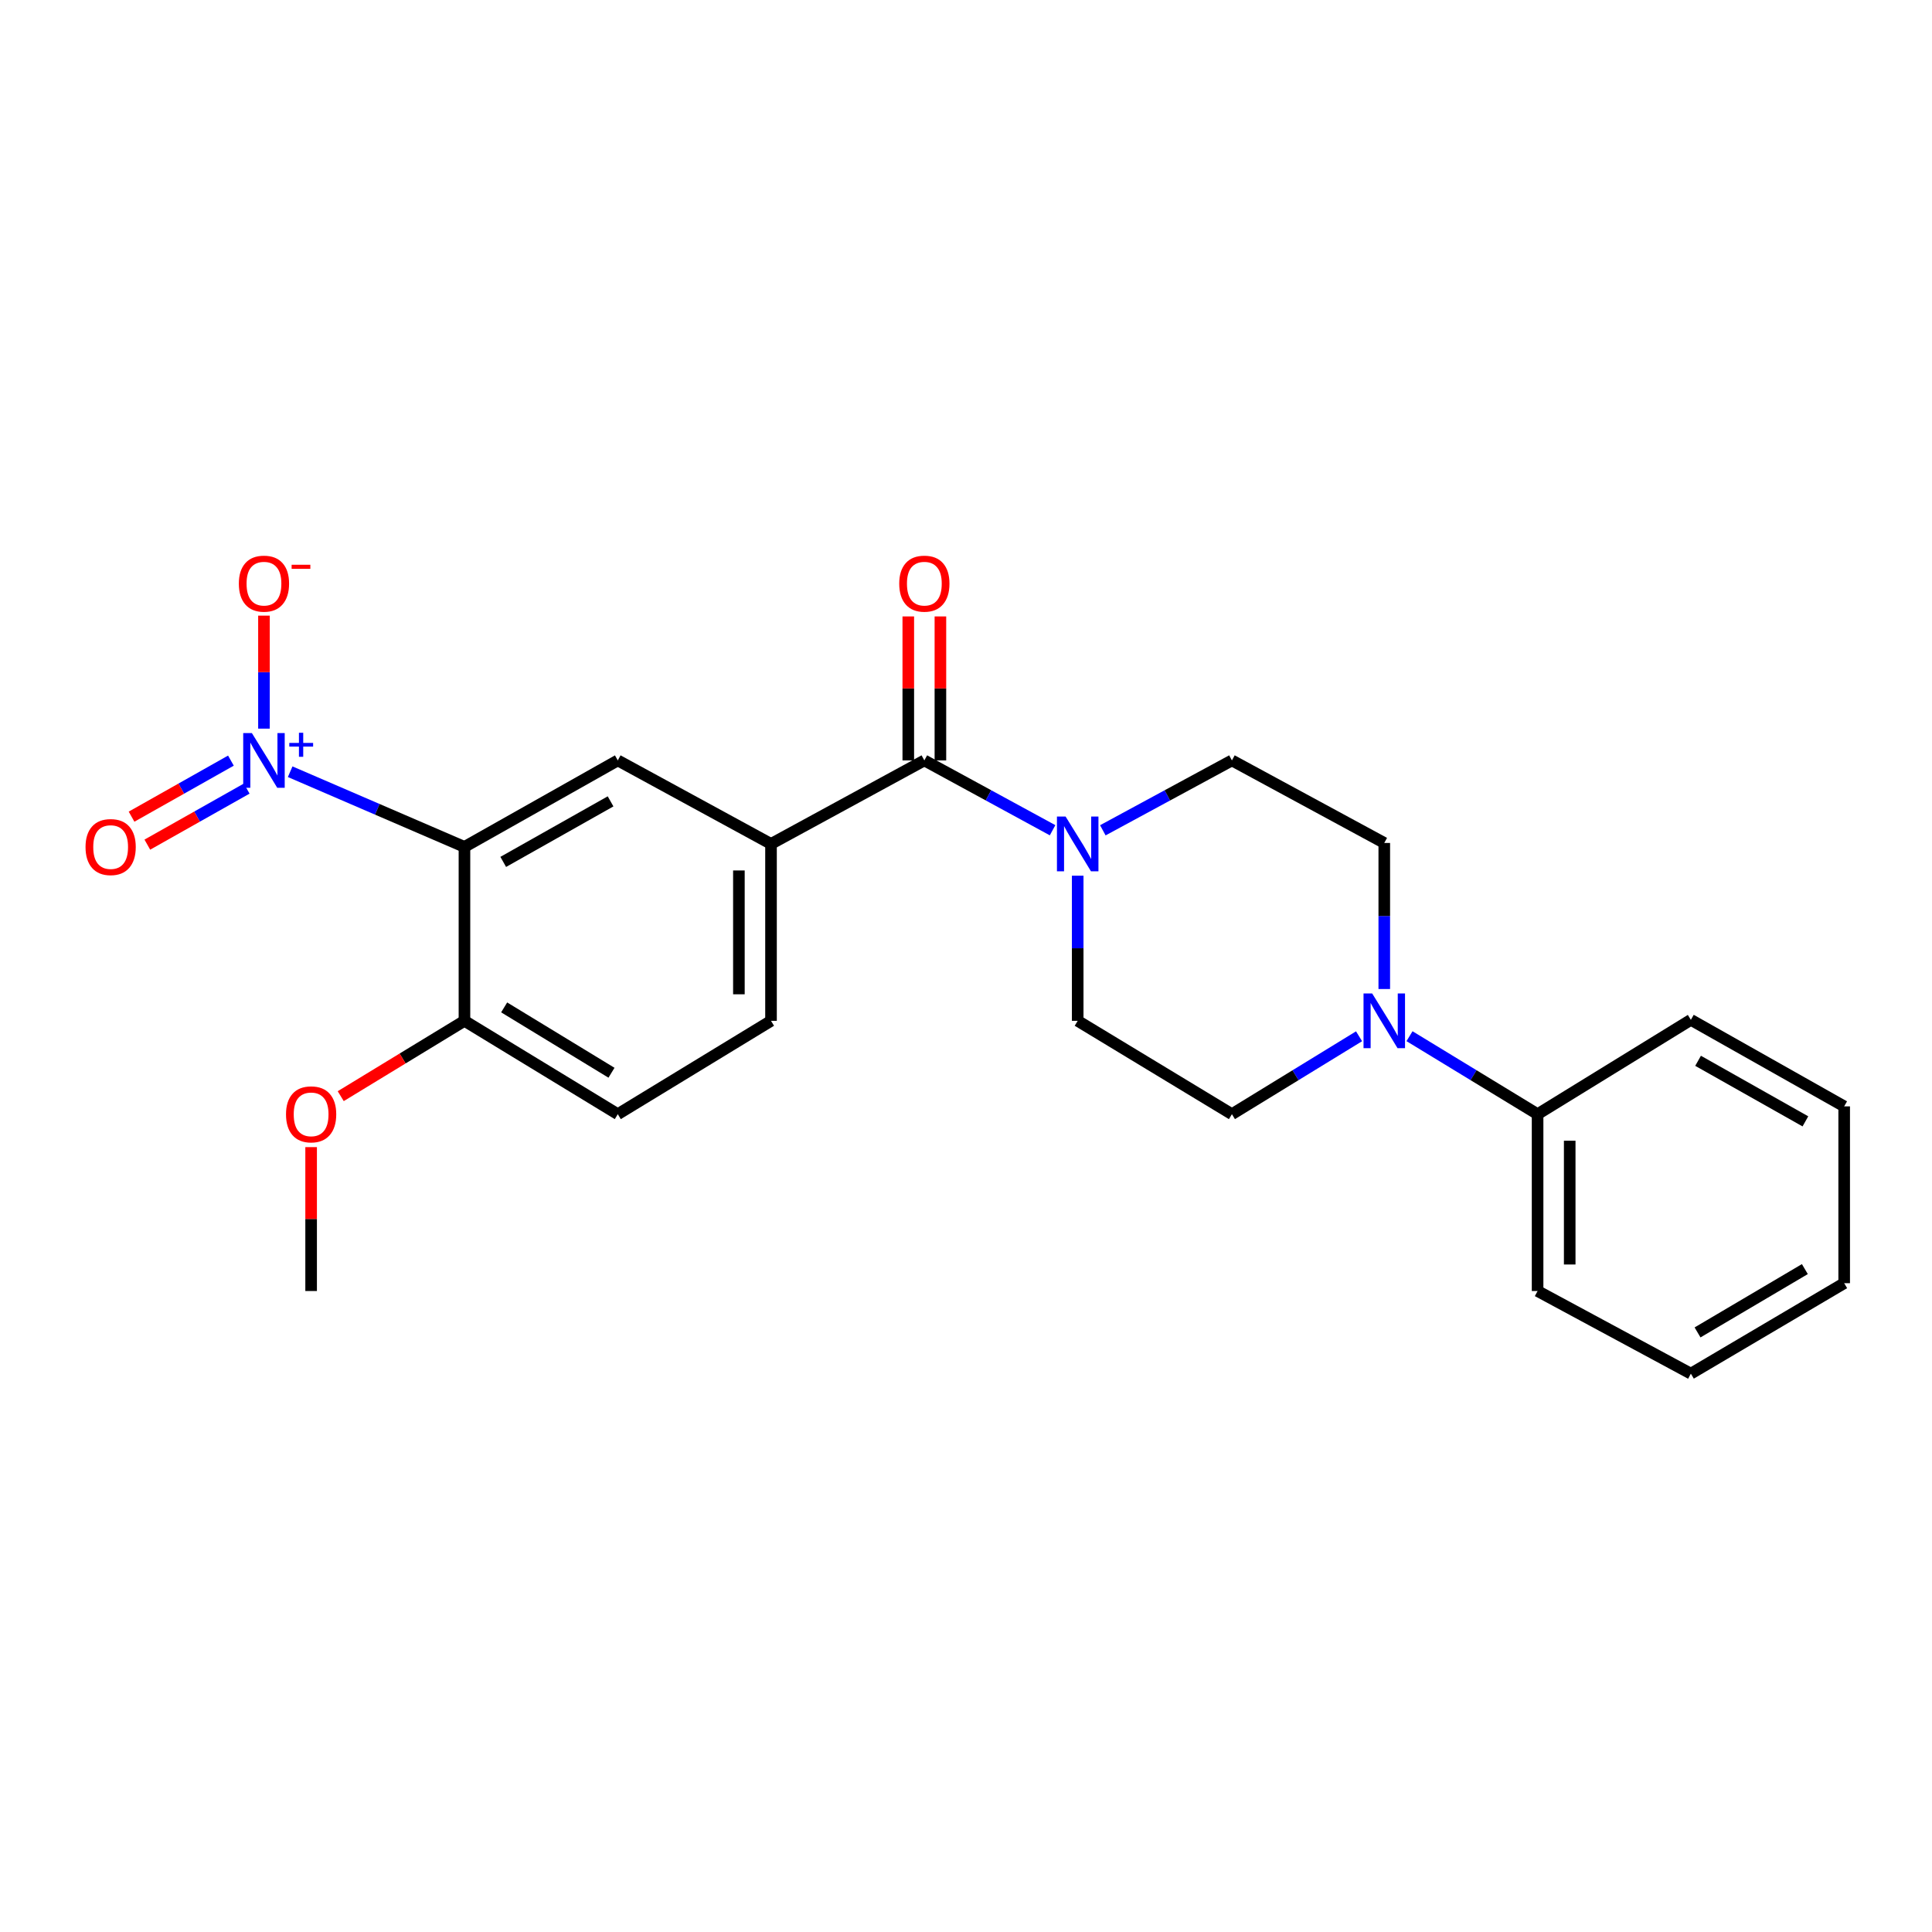<?xml version='1.0' encoding='iso-8859-1'?>
<svg version='1.1' baseProfile='full'
              xmlns='http://www.w3.org/2000/svg'
                      xmlns:rdkit='http://www.rdkit.org/xml'
                      xmlns:xlink='http://www.w3.org/1999/xlink'
                  xml:space='preserve'
width='1000px' height='1000px' viewBox='0 0 1000 1000'>
<!-- END OF HEADER -->
<rect style='opacity:1.0;fill:#FFFFFF;stroke:none' width='1000' height='1000' x='0' y='0'> </rect>
<path class='bond-0' d='M 150.192,399.441 L 195.297,418.898' style='fill:none;fill-rule:evenodd;stroke:#0000FF;stroke-width:6px;stroke-linecap:butt;stroke-linejoin:miter;stroke-opacity:1' />
<path class='bond-0' d='M 195.297,418.898 L 240.402,438.356' style='fill:none;fill-rule:evenodd;stroke:#000000;stroke-width:6px;stroke-linecap:butt;stroke-linejoin:miter;stroke-opacity:1' />
<path class='bond-7' d='M 136.626,377.14 L 136.626,347.896' style='fill:none;fill-rule:evenodd;stroke:#0000FF;stroke-width:6px;stroke-linecap:butt;stroke-linejoin:miter;stroke-opacity:1' />
<path class='bond-7' d='M 136.626,347.896 L 136.626,318.652' style='fill:none;fill-rule:evenodd;stroke:#FF0000;stroke-width:6px;stroke-linecap:butt;stroke-linejoin:miter;stroke-opacity:1' />
<path class='bond-8' d='M 119.524,393.693 L 93.808,408.201' style='fill:none;fill-rule:evenodd;stroke:#0000FF;stroke-width:6px;stroke-linecap:butt;stroke-linejoin:miter;stroke-opacity:1' />
<path class='bond-8' d='M 93.808,408.201 L 68.091,422.708' style='fill:none;fill-rule:evenodd;stroke:#FF0000;stroke-width:6px;stroke-linecap:butt;stroke-linejoin:miter;stroke-opacity:1' />
<path class='bond-8' d='M 127.693,408.173 L 101.976,422.68' style='fill:none;fill-rule:evenodd;stroke:#0000FF;stroke-width:6px;stroke-linecap:butt;stroke-linejoin:miter;stroke-opacity:1' />
<path class='bond-8' d='M 101.976,422.68 L 76.259,437.188' style='fill:none;fill-rule:evenodd;stroke:#FF0000;stroke-width:6px;stroke-linecap:butt;stroke-linejoin:miter;stroke-opacity:1' />
<path class='bond-3' d='M 240.402,438.356 L 319.766,393.589' style='fill:none;fill-rule:evenodd;stroke:#000000;stroke-width:6px;stroke-linecap:butt;stroke-linejoin:miter;stroke-opacity:1' />
<path class='bond-3' d='M 260.474,446.121 L 316.029,414.784' style='fill:none;fill-rule:evenodd;stroke:#000000;stroke-width:6px;stroke-linecap:butt;stroke-linejoin:miter;stroke-opacity:1' />
<path class='bond-6' d='M 240.402,438.356 L 240.402,528.379' style='fill:none;fill-rule:evenodd;stroke:#000000;stroke-width:6px;stroke-linecap:butt;stroke-linejoin:miter;stroke-opacity:1' />
<path class='bond-1' d='M 478.44,393.589 L 399.076,436.813' style='fill:none;fill-rule:evenodd;stroke:#000000;stroke-width:6px;stroke-linecap:butt;stroke-linejoin:miter;stroke-opacity:1' />
<path class='bond-2' d='M 478.44,393.589 L 511.628,411.662' style='fill:none;fill-rule:evenodd;stroke:#000000;stroke-width:6px;stroke-linecap:butt;stroke-linejoin:miter;stroke-opacity:1' />
<path class='bond-2' d='M 511.628,411.662 L 544.815,429.734' style='fill:none;fill-rule:evenodd;stroke:#0000FF;stroke-width:6px;stroke-linecap:butt;stroke-linejoin:miter;stroke-opacity:1' />
<path class='bond-13' d='M 486.753,393.589 L 486.753,356.326' style='fill:none;fill-rule:evenodd;stroke:#000000;stroke-width:6px;stroke-linecap:butt;stroke-linejoin:miter;stroke-opacity:1' />
<path class='bond-13' d='M 486.753,356.326 L 486.753,319.064' style='fill:none;fill-rule:evenodd;stroke:#FF0000;stroke-width:6px;stroke-linecap:butt;stroke-linejoin:miter;stroke-opacity:1' />
<path class='bond-13' d='M 470.128,393.589 L 470.128,356.326' style='fill:none;fill-rule:evenodd;stroke:#000000;stroke-width:6px;stroke-linecap:butt;stroke-linejoin:miter;stroke-opacity:1' />
<path class='bond-13' d='M 470.128,356.326 L 470.128,319.064' style='fill:none;fill-rule:evenodd;stroke:#FF0000;stroke-width:6px;stroke-linecap:butt;stroke-linejoin:miter;stroke-opacity:1' />
<path class='bond-9' d='M 570.824,429.769 L 604.232,411.679' style='fill:none;fill-rule:evenodd;stroke:#0000FF;stroke-width:6px;stroke-linecap:butt;stroke-linejoin:miter;stroke-opacity:1' />
<path class='bond-9' d='M 604.232,411.679 L 637.641,393.589' style='fill:none;fill-rule:evenodd;stroke:#000000;stroke-width:6px;stroke-linecap:butt;stroke-linejoin:miter;stroke-opacity:1' />
<path class='bond-10' d='M 557.814,453.262 L 557.814,490.821' style='fill:none;fill-rule:evenodd;stroke:#0000FF;stroke-width:6px;stroke-linecap:butt;stroke-linejoin:miter;stroke-opacity:1' />
<path class='bond-10' d='M 557.814,490.821 L 557.814,528.379' style='fill:none;fill-rule:evenodd;stroke:#000000;stroke-width:6px;stroke-linecap:butt;stroke-linejoin:miter;stroke-opacity:1' />
<path class='bond-4' d='M 319.766,393.589 L 399.076,436.813' style='fill:none;fill-rule:evenodd;stroke:#000000;stroke-width:6px;stroke-linecap:butt;stroke-linejoin:miter;stroke-opacity:1' />
<path class='bond-24' d='M 399.076,436.813 L 399.076,528.379' style='fill:none;fill-rule:evenodd;stroke:#000000;stroke-width:6px;stroke-linecap:butt;stroke-linejoin:miter;stroke-opacity:1' />
<path class='bond-24' d='M 382.451,450.548 L 382.451,514.644' style='fill:none;fill-rule:evenodd;stroke:#000000;stroke-width:6px;stroke-linecap:butt;stroke-linejoin:miter;stroke-opacity:1' />
<path class='bond-5' d='M 703.445,536.377 L 670.543,556.539' style='fill:none;fill-rule:evenodd;stroke:#0000FF;stroke-width:6px;stroke-linecap:butt;stroke-linejoin:miter;stroke-opacity:1' />
<path class='bond-5' d='M 670.543,556.539 L 637.641,576.701' style='fill:none;fill-rule:evenodd;stroke:#000000;stroke-width:6px;stroke-linecap:butt;stroke-linejoin:miter;stroke-opacity:1' />
<path class='bond-14' d='M 729.56,536.333 L 762.707,556.517' style='fill:none;fill-rule:evenodd;stroke:#0000FF;stroke-width:6px;stroke-linecap:butt;stroke-linejoin:miter;stroke-opacity:1' />
<path class='bond-14' d='M 762.707,556.517 L 795.853,576.701' style='fill:none;fill-rule:evenodd;stroke:#000000;stroke-width:6px;stroke-linecap:butt;stroke-linejoin:miter;stroke-opacity:1' />
<path class='bond-25' d='M 716.498,511.917 L 716.498,474.116' style='fill:none;fill-rule:evenodd;stroke:#0000FF;stroke-width:6px;stroke-linecap:butt;stroke-linejoin:miter;stroke-opacity:1' />
<path class='bond-25' d='M 716.498,474.116 L 716.498,436.315' style='fill:none;fill-rule:evenodd;stroke:#000000;stroke-width:6px;stroke-linecap:butt;stroke-linejoin:miter;stroke-opacity:1' />
<path class='bond-16' d='M 240.402,528.379 L 319.766,576.701' style='fill:none;fill-rule:evenodd;stroke:#000000;stroke-width:6px;stroke-linecap:butt;stroke-linejoin:miter;stroke-opacity:1' />
<path class='bond-16' d='M 260.952,521.427 L 316.507,555.253' style='fill:none;fill-rule:evenodd;stroke:#000000;stroke-width:6px;stroke-linecap:butt;stroke-linejoin:miter;stroke-opacity:1' />
<path class='bond-17' d='M 240.402,528.379 L 208.381,547.875' style='fill:none;fill-rule:evenodd;stroke:#000000;stroke-width:6px;stroke-linecap:butt;stroke-linejoin:miter;stroke-opacity:1' />
<path class='bond-17' d='M 208.381,547.875 L 176.36,567.372' style='fill:none;fill-rule:evenodd;stroke:#FF0000;stroke-width:6px;stroke-linecap:butt;stroke-linejoin:miter;stroke-opacity:1' />
<path class='bond-11' d='M 637.641,393.589 L 716.498,436.315' style='fill:none;fill-rule:evenodd;stroke:#000000;stroke-width:6px;stroke-linecap:butt;stroke-linejoin:miter;stroke-opacity:1' />
<path class='bond-12' d='M 557.814,528.379 L 637.641,576.701' style='fill:none;fill-rule:evenodd;stroke:#000000;stroke-width:6px;stroke-linecap:butt;stroke-linejoin:miter;stroke-opacity:1' />
<path class='bond-18' d='M 795.853,576.701 L 795.853,668.23' style='fill:none;fill-rule:evenodd;stroke:#000000;stroke-width:6px;stroke-linecap:butt;stroke-linejoin:miter;stroke-opacity:1' />
<path class='bond-18' d='M 812.478,590.431 L 812.478,654.501' style='fill:none;fill-rule:evenodd;stroke:#000000;stroke-width:6px;stroke-linecap:butt;stroke-linejoin:miter;stroke-opacity:1' />
<path class='bond-19' d='M 795.853,576.701 L 875.19,527.871' style='fill:none;fill-rule:evenodd;stroke:#000000;stroke-width:6px;stroke-linecap:butt;stroke-linejoin:miter;stroke-opacity:1' />
<path class='bond-15' d='M 399.076,528.379 L 319.766,576.701' style='fill:none;fill-rule:evenodd;stroke:#000000;stroke-width:6px;stroke-linecap:butt;stroke-linejoin:miter;stroke-opacity:1' />
<path class='bond-20' d='M 161.037,593.75 L 161.037,630.99' style='fill:none;fill-rule:evenodd;stroke:#FF0000;stroke-width:6px;stroke-linecap:butt;stroke-linejoin:miter;stroke-opacity:1' />
<path class='bond-20' d='M 161.037,630.99 L 161.037,668.23' style='fill:none;fill-rule:evenodd;stroke:#000000;stroke-width:6px;stroke-linecap:butt;stroke-linejoin:miter;stroke-opacity:1' />
<path class='bond-21' d='M 795.853,668.23 L 875.19,711.002' style='fill:none;fill-rule:evenodd;stroke:#000000;stroke-width:6px;stroke-linecap:butt;stroke-linejoin:miter;stroke-opacity:1' />
<path class='bond-22' d='M 875.19,527.871 L 954.545,572.656' style='fill:none;fill-rule:evenodd;stroke:#000000;stroke-width:6px;stroke-linecap:butt;stroke-linejoin:miter;stroke-opacity:1' />
<path class='bond-22' d='M 878.922,549.067 L 934.471,580.416' style='fill:none;fill-rule:evenodd;stroke:#000000;stroke-width:6px;stroke-linecap:butt;stroke-linejoin:miter;stroke-opacity:1' />
<path class='bond-26' d='M 875.19,711.002 L 954.545,664.175' style='fill:none;fill-rule:evenodd;stroke:#000000;stroke-width:6px;stroke-linecap:butt;stroke-linejoin:miter;stroke-opacity:1' />
<path class='bond-26' d='M 878.645,689.66 L 934.193,656.881' style='fill:none;fill-rule:evenodd;stroke:#000000;stroke-width:6px;stroke-linecap:butt;stroke-linejoin:miter;stroke-opacity:1' />
<path class='bond-23' d='M 954.545,572.656 L 954.545,664.175' style='fill:none;fill-rule:evenodd;stroke:#000000;stroke-width:6px;stroke-linecap:butt;stroke-linejoin:miter;stroke-opacity:1' />
<path  class='atom-0' d='M 130.366 379.429
L 139.646 394.429
Q 140.566 395.909, 142.046 398.589
Q 143.526 401.269, 143.606 401.429
L 143.606 379.429
L 147.366 379.429
L 147.366 407.749
L 143.486 407.749
L 133.526 391.349
Q 132.366 389.429, 131.126 387.229
Q 129.926 385.029, 129.566 384.349
L 129.566 407.749
L 125.886 407.749
L 125.886 379.429
L 130.366 379.429
' fill='#0000FF'/>
<path  class='atom-0' d='M 149.742 384.534
L 154.732 384.534
L 154.732 379.28
L 156.949 379.28
L 156.949 384.534
L 162.071 384.534
L 162.071 386.435
L 156.949 386.435
L 156.949 391.715
L 154.732 391.715
L 154.732 386.435
L 149.742 386.435
L 149.742 384.534
' fill='#0000FF'/>
<path  class='atom-3' d='M 551.554 422.653
L 560.834 437.653
Q 561.754 439.133, 563.234 441.813
Q 564.714 444.493, 564.794 444.653
L 564.794 422.653
L 568.554 422.653
L 568.554 450.973
L 564.674 450.973
L 554.714 434.573
Q 553.554 432.653, 552.314 430.453
Q 551.114 428.253, 550.754 427.573
L 550.754 450.973
L 547.074 450.973
L 547.074 422.653
L 551.554 422.653
' fill='#0000FF'/>
<path  class='atom-6' d='M 710.238 514.219
L 719.518 529.219
Q 720.438 530.699, 721.918 533.379
Q 723.398 536.059, 723.478 536.219
L 723.478 514.219
L 727.238 514.219
L 727.238 542.539
L 723.358 542.539
L 713.398 526.139
Q 712.238 524.219, 710.998 522.019
Q 709.798 519.819, 709.438 519.139
L 709.438 542.539
L 705.758 542.539
L 705.758 514.219
L 710.238 514.219
' fill='#0000FF'/>
<path  class='atom-8' d='M 123.626 302.094
Q 123.626 295.294, 126.986 291.494
Q 130.346 287.694, 136.626 287.694
Q 142.906 287.694, 146.266 291.494
Q 149.626 295.294, 149.626 302.094
Q 149.626 308.974, 146.226 312.894
Q 142.826 316.774, 136.626 316.774
Q 130.386 316.774, 126.986 312.894
Q 123.626 309.014, 123.626 302.094
M 136.626 313.574
Q 140.946 313.574, 143.266 310.694
Q 145.626 307.774, 145.626 302.094
Q 145.626 296.534, 143.266 293.734
Q 140.946 290.894, 136.626 290.894
Q 132.306 290.894, 129.946 293.694
Q 127.626 296.494, 127.626 302.094
Q 127.626 307.814, 129.946 310.694
Q 132.306 313.574, 136.626 313.574
' fill='#FF0000'/>
<path  class='atom-8' d='M 150.946 292.317
L 160.635 292.317
L 160.635 294.429
L 150.946 294.429
L 150.946 292.317
' fill='#FF0000'/>
<path  class='atom-9' d='M 44.271 438.436
Q 44.271 431.636, 47.631 427.836
Q 50.991 424.036, 57.271 424.036
Q 63.551 424.036, 66.911 427.836
Q 70.271 431.636, 70.271 438.436
Q 70.271 445.316, 66.871 449.236
Q 63.471 453.116, 57.271 453.116
Q 51.031 453.116, 47.631 449.236
Q 44.271 445.356, 44.271 438.436
M 57.271 449.916
Q 61.591 449.916, 63.911 447.036
Q 66.271 444.116, 66.271 438.436
Q 66.271 432.876, 63.911 430.076
Q 61.591 427.236, 57.271 427.236
Q 52.951 427.236, 50.591 430.036
Q 48.271 432.836, 48.271 438.436
Q 48.271 444.156, 50.591 447.036
Q 52.951 449.916, 57.271 449.916
' fill='#FF0000'/>
<path  class='atom-14' d='M 465.44 302.094
Q 465.44 295.294, 468.8 291.494
Q 472.16 287.694, 478.44 287.694
Q 484.72 287.694, 488.08 291.494
Q 491.44 295.294, 491.44 302.094
Q 491.44 308.974, 488.04 312.894
Q 484.64 316.774, 478.44 316.774
Q 472.2 316.774, 468.8 312.894
Q 465.44 309.014, 465.44 302.094
M 478.44 313.574
Q 482.76 313.574, 485.08 310.694
Q 487.44 307.774, 487.44 302.094
Q 487.44 296.534, 485.08 293.734
Q 482.76 290.894, 478.44 290.894
Q 474.12 290.894, 471.76 293.694
Q 469.44 296.494, 469.44 302.094
Q 469.44 307.814, 471.76 310.694
Q 474.12 313.574, 478.44 313.574
' fill='#FF0000'/>
<path  class='atom-18' d='M 148.037 576.781
Q 148.037 569.981, 151.397 566.181
Q 154.757 562.381, 161.037 562.381
Q 167.317 562.381, 170.677 566.181
Q 174.037 569.981, 174.037 576.781
Q 174.037 583.661, 170.637 587.581
Q 167.237 591.461, 161.037 591.461
Q 154.797 591.461, 151.397 587.581
Q 148.037 583.701, 148.037 576.781
M 161.037 588.261
Q 165.357 588.261, 167.677 585.381
Q 170.037 582.461, 170.037 576.781
Q 170.037 571.221, 167.677 568.421
Q 165.357 565.581, 161.037 565.581
Q 156.717 565.581, 154.357 568.381
Q 152.037 571.181, 152.037 576.781
Q 152.037 582.501, 154.357 585.381
Q 156.717 588.261, 161.037 588.261
' fill='#FF0000'/>
</svg>
